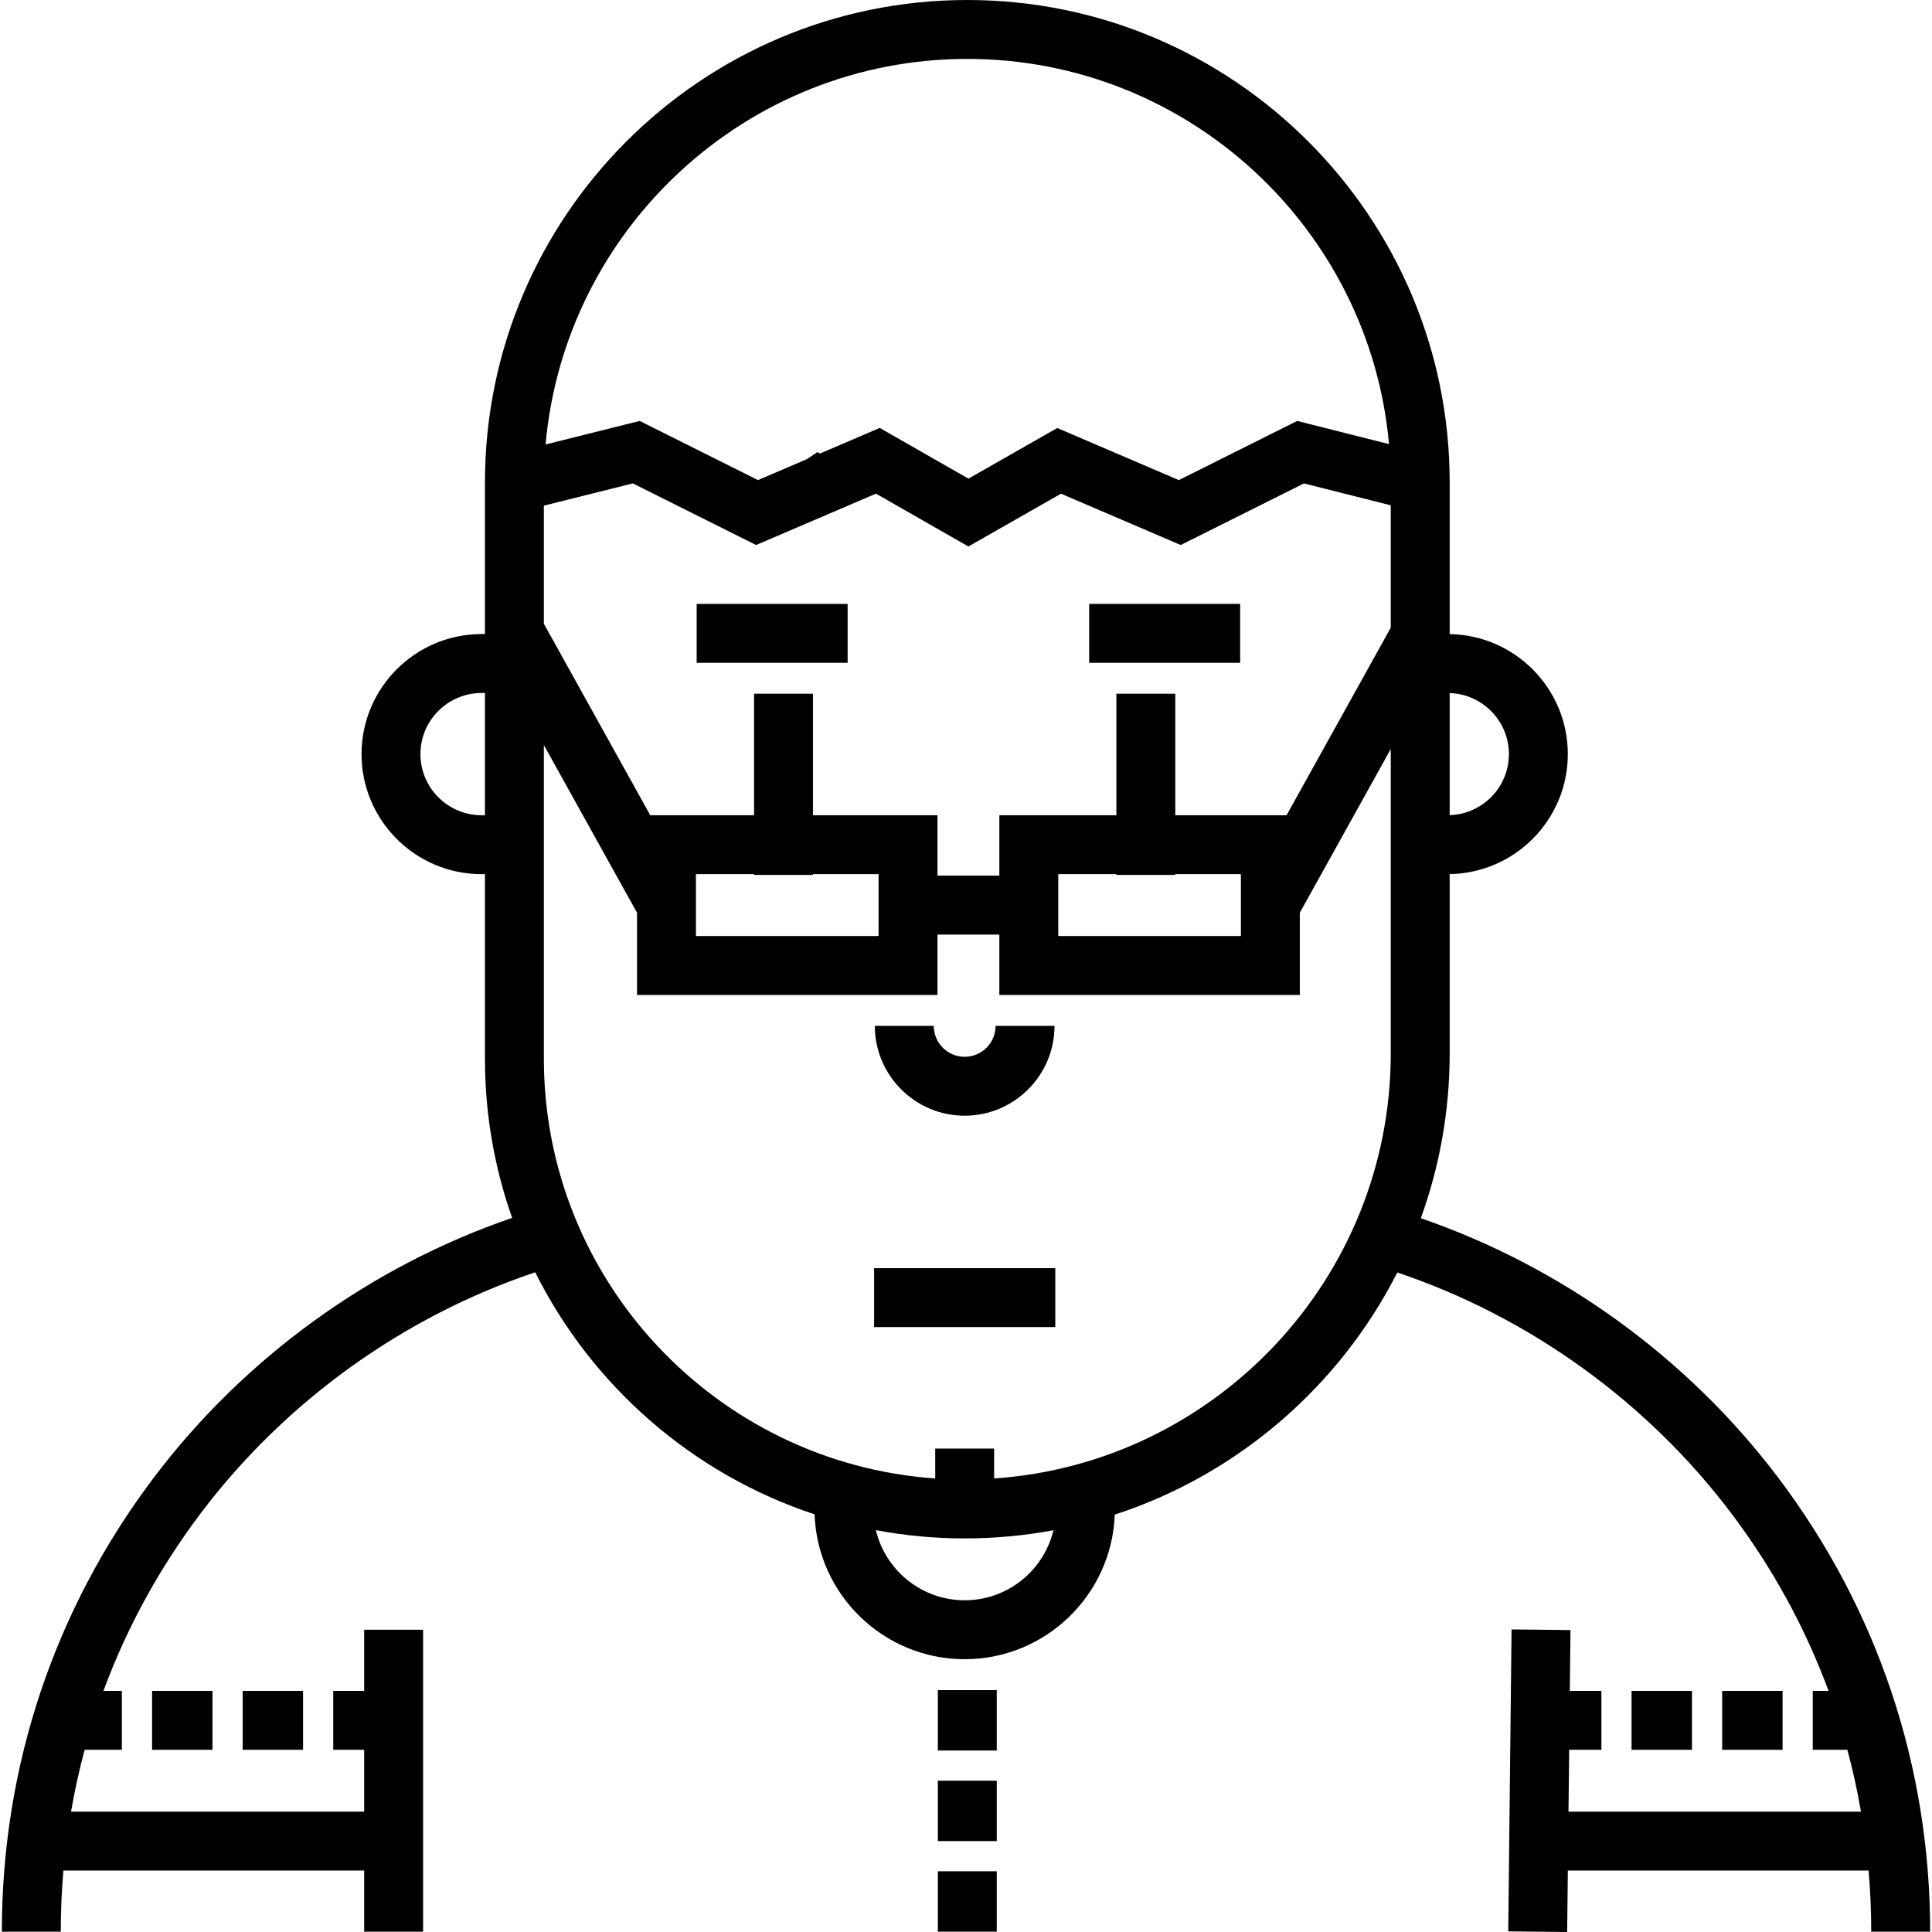 <?xml version="1.0" encoding="iso-8859-1"?>
<!-- Generator: Adobe Illustrator 19.0.0, SVG Export Plug-In . SVG Version: 6.00 Build 0)  -->
<svg version="1.1" id="Layer_1" xmlns="http://www.w3.org/2000/svg" xmlns:xlink="http://www.w3.org/1999/xlink" x="0px" y="0px"
	 viewBox="0 0 512 512" style="enable-background:new 0 0 512 512;" xml:space="preserve">
<g>
	<g>
		<g>
			<rect x="231.648" y="336.076" width="48.014" height="15.613"/>
			<path d="M255.649,295.673c13.129,0,23.81-10.681,23.81-23.809h-15.613c0,4.52-3.677,8.197-8.198,8.197
				c-4.52,0-8.197-3.677-8.197-8.197H231.84C231.84,284.992,242.521,295.673,255.649,295.673z"/>
			<rect x="248.541" y="447.903" width="15.613" height="16.003"/>
			<rect x="248.541" y="471.905" width="15.613" height="16.003"/>
			<rect x="248.541" y="495.907" width="15.613" height="16.003"/>
			<rect x="40.303" y="448.101" width="16.003" height="15.613"/>
			<rect x="64.307" y="448.101" width="16.004" height="15.613"/>
			<rect x="432.384" y="448.101" width="16.004" height="15.613"/>
			<rect x="456.396" y="448.101" width="16.004" height="15.613"/>
			<path d="M471.136,391.453c-23.931-31.635-57.298-55.779-94.602-68.614c4.943-13.641,7.645-28.347,7.645-43.674v-47.519
				c17.309-0.271,31.308-14.426,31.308-31.799c0-17.373-13.999-31.528-31.308-31.799v-40.217C384.18,57.345,326.836,0,256.348,0
				S128.517,57.345,128.517,127.832v40.203h-0.894c-17.541,0-31.811,14.271-31.811,31.811s14.271,31.811,31.811,31.811h0.894v48.905
				c0,14.783,2.545,28.98,7.205,42.188c-37.409,12.813-70.876,36.995-94.863,68.706C14.449,426.369,0.49,468.024,0.49,511.915
				h15.613c0-5.441,0.239-10.842,0.703-16.198H96.51v16.198h15.613v-80.017H96.51v16.199h-8.198v15.613h8.198v16.394H18.823
				c0.956-5.531,2.156-11.002,3.61-16.394H32.3v-15.613h-4.884c6.189-16.76,14.857-32.63,25.894-47.221
				c22.348-29.544,53.614-51.993,88.527-63.706c15.04,30.116,41.681,53.461,74.035,64.147c0.756,21.293,18.302,38.387,39.778,38.387
				c21.451,0,38.984-17.054,39.776-38.314c32.613-10.639,59.533-33.986,74.879-64.172c34.856,11.726,66.065,34.154,88.383,63.655
				c11.037,14.59,19.707,30.463,25.896,47.224h-4.185v15.613h9.169c1.454,5.393,2.654,10.863,3.611,16.394h-77.514l0.179-16.394
				h8.544v-15.613h-8.374l0.177-16.113l-15.613-0.171l-0.875,80.017L415.314,512l0.178-16.285h79.703
				c0.461,5.356,0.703,10.758,0.703,16.198h15.613C511.508,468.022,497.547,426.366,471.136,391.453z M384.18,183.674
				c8.698,0.27,15.696,7.412,15.696,16.174s-6.998,15.904-15.696,16.174V183.674z M128.517,216.046h-0.894
				c-8.932,0-16.199-7.266-16.199-16.199c0-8.932,7.266-16.199,16.199-16.199h0.894V216.046z M256.348,15.613
				c58.461,0,106.615,44.937,111.757,102.083l-24.345-6.143l-31.36,15.68l-32.214-13.806l-23.54,13.418l-23.51-13.436l-15.818,6.779
				l-0.716-0.358l-2.795,1.863l-12.925,5.539l-31.352-15.676l-24.947,6.237C149.678,60.602,197.854,15.613,256.348,15.613z
				 M144.128,134l23.584-5.896l32.662,16.331l31.764-13.613l24.496,14l24.536-13.987l31.734,13.6l32.653-16.327l23.008,5.806v32.43
				h0.001l-27.611,49.701h-29.49v-32.201h-15.613v32.201h-31.016v16.004h-16.394v-16.003h-32.998v-32.201h-15.613v32.201h-27.507
				l-28.197-50.752V134z M311.466,231.855v-0.196h17.386v16.394H280.45v-16.394h15.403v0.196H311.466z M215.445,231.855v-0.196
				h17.385v16.394h-48.401v-16.394h15.403v0.196H215.445z M255.649,424.091c-11.412,0-20.998-7.942-23.536-18.587
				c7.631,1.434,15.497,2.193,23.537,2.193c8.035,0,15.899-0.748,23.529-2.166C276.631,416.163,267.051,424.091,255.649,424.091z
				 M368.567,279.166L368.567,279.166c0,59.639-46.477,108.62-105.112,112.645v-7.923h-15.613v7.92
				c-57.864-4.021-103.714-52.375-103.714-111.243v-83.122l24.689,44.438v21.788h79.626v-16.003h16.394v16.003h79.627V241.88
				l24.103-43.385V279.166z"/>
			<rect x="288.644" y="160.039" width="40.008" height="15.613"/>
			<rect x="184.623" y="160.039" width="40.009" height="15.613"/>
		</g>
	</g>
</g>
<g>
</g>
<g>
</g>
<g>
</g>
<g>
</g>
<g>
</g>
<g>
</g>
<g>
</g>
<g>
</g>
<g>
</g>
<g>
</g>
<g>
</g>
<g>
</g>
<g>
</g>
<g>
</g>
<g>
</g>
</svg>
